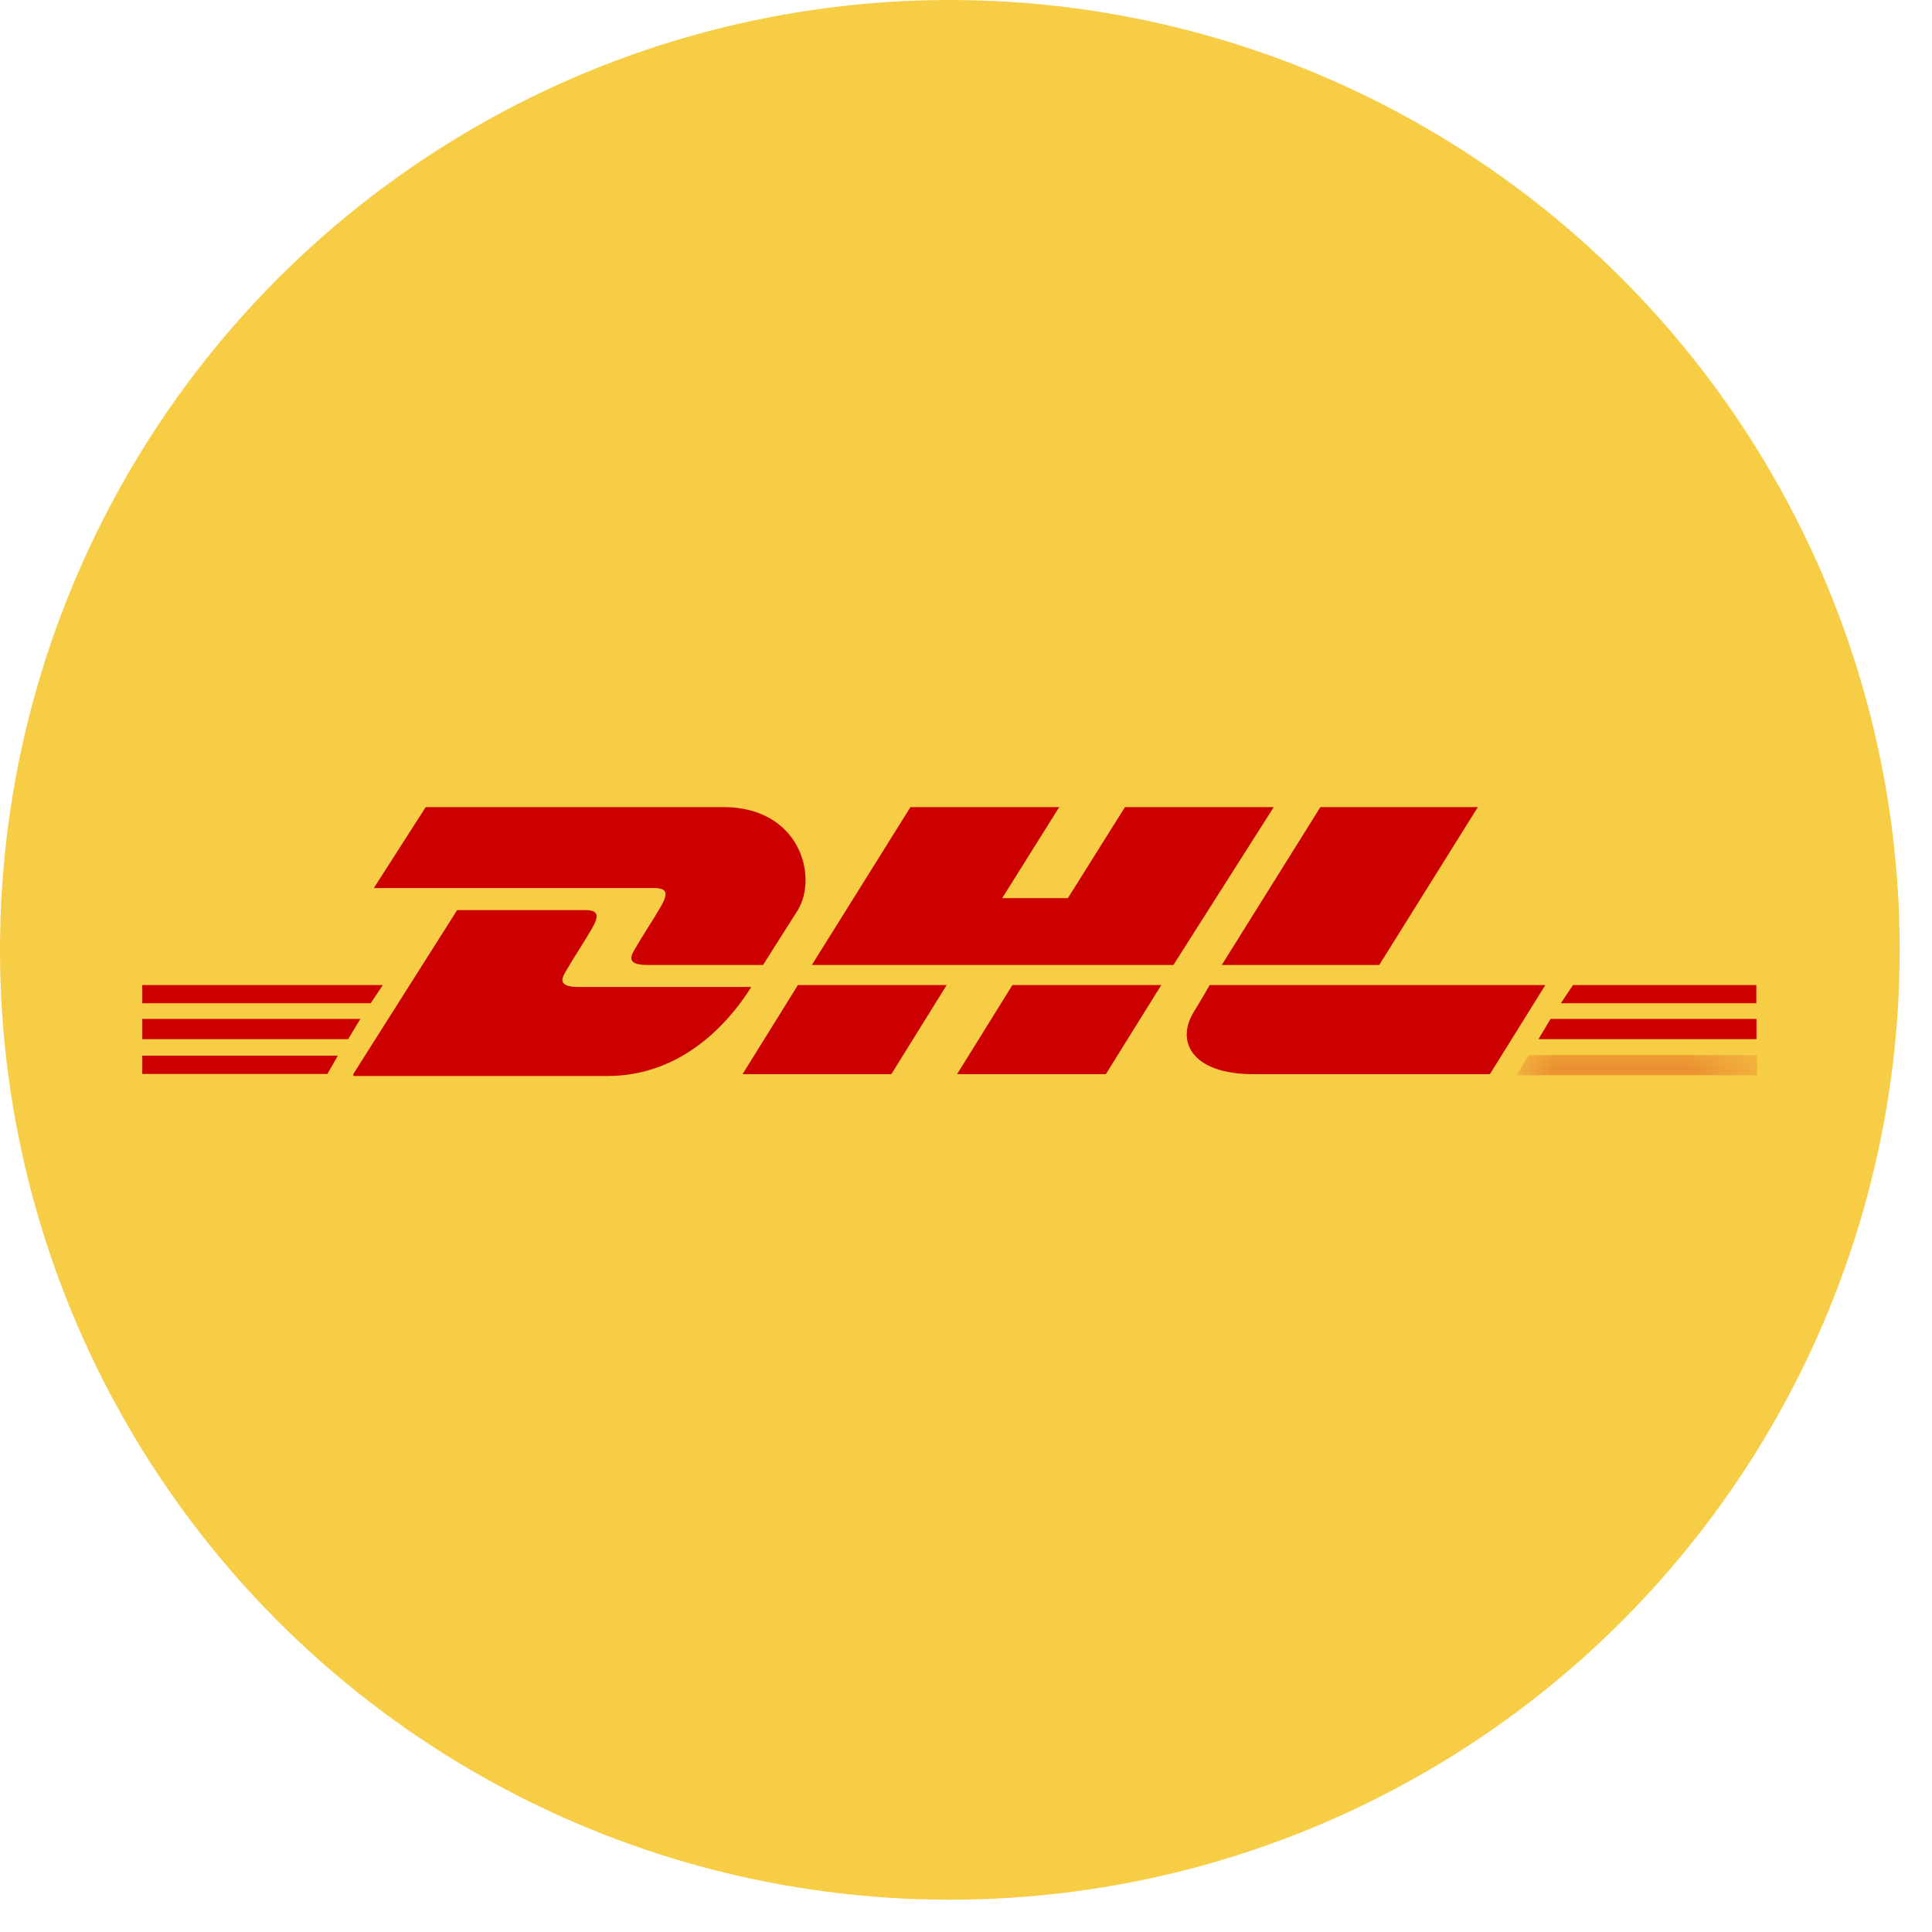 <?xml version="1.0" encoding="UTF-8"?> <svg xmlns="http://www.w3.org/2000/svg" width="28" height="28" viewBox="0 0 28 28" fill="none"><circle cx="13.766" cy="13.766" r="13.766" fill="#F7CD46"></circle><path d="M6.17 11.697L5.418 12.87H9.48C9.68 12.87 9.68 12.958 9.58 13.134C9.48 13.31 9.304 13.574 9.204 13.75C9.154 13.838 9.054 13.985 9.38 13.985H11.059C11.059 13.985 11.335 13.545 11.561 13.193C11.862 12.694 11.586 11.697 10.483 11.697H6.17Z" fill="#CC0000"></path><path d="M5.121 15.565L6.625 13.19C6.625 13.19 8.28 13.19 8.481 13.19C8.681 13.19 8.681 13.277 8.581 13.453C8.481 13.629 8.305 13.893 8.205 14.069C8.155 14.157 8.055 14.304 8.381 14.304H10.888C10.687 14.626 10.01 15.594 8.807 15.594H5.121V15.565Z" fill="#CC0000"></path><path d="M13.72 14.276L12.918 15.567H10.762L11.564 14.276H13.72Z" fill="#CC0000"></path><path d="M17.006 13.985H11.766L13.195 11.697H15.351L14.524 13.017H15.476L16.304 11.697H18.46L17.006 13.985Z" fill="#CC0000"></path><path d="M16.83 14.276L16.027 15.567H13.871L14.673 14.276H16.83Z" fill="#CC0000"></path><path d="M2.062 14.767H5.222L5.046 15.06H2.062V14.767Z" fill="#CC0000"></path><path d="M2.062 14.276H5.548L5.372 14.54H2.062V14.276Z" fill="#CC0000"></path><path d="M2.062 15.3H4.896L4.745 15.564H2.062V15.3Z" fill="#CC0000"></path><path d="M25.456 15.06H22.297L22.472 14.767H25.456V15.06Z" fill="#CC0000"></path><path d="M22.797 14.276H25.454V14.54H22.621L22.797 14.276Z" fill="#CC0000"></path><path d="M21.418 11.697L19.989 13.985H17.707L19.136 11.697H21.418Z" fill="#CC0000"></path><path d="M17.532 14.276C17.532 14.276 17.381 14.54 17.306 14.658C17.03 15.097 17.281 15.567 18.158 15.567H21.593L22.396 14.276H17.532Z" fill="#CC0000"></path><mask id="mask0_1963_1391" style="mask-type:alpha" maskUnits="userSpaceOnUse" x="21" y="15" width="5" height="1"><path d="M21.98 15.584H25.466V15.291H21.98V15.584Z" fill="white"></path></mask><g mask="url(#mask0_1963_1391)"><path d="M25.466 15.584H21.98L22.156 15.291H25.466V15.584Z" fill="#CC0000"></path></g></svg> 